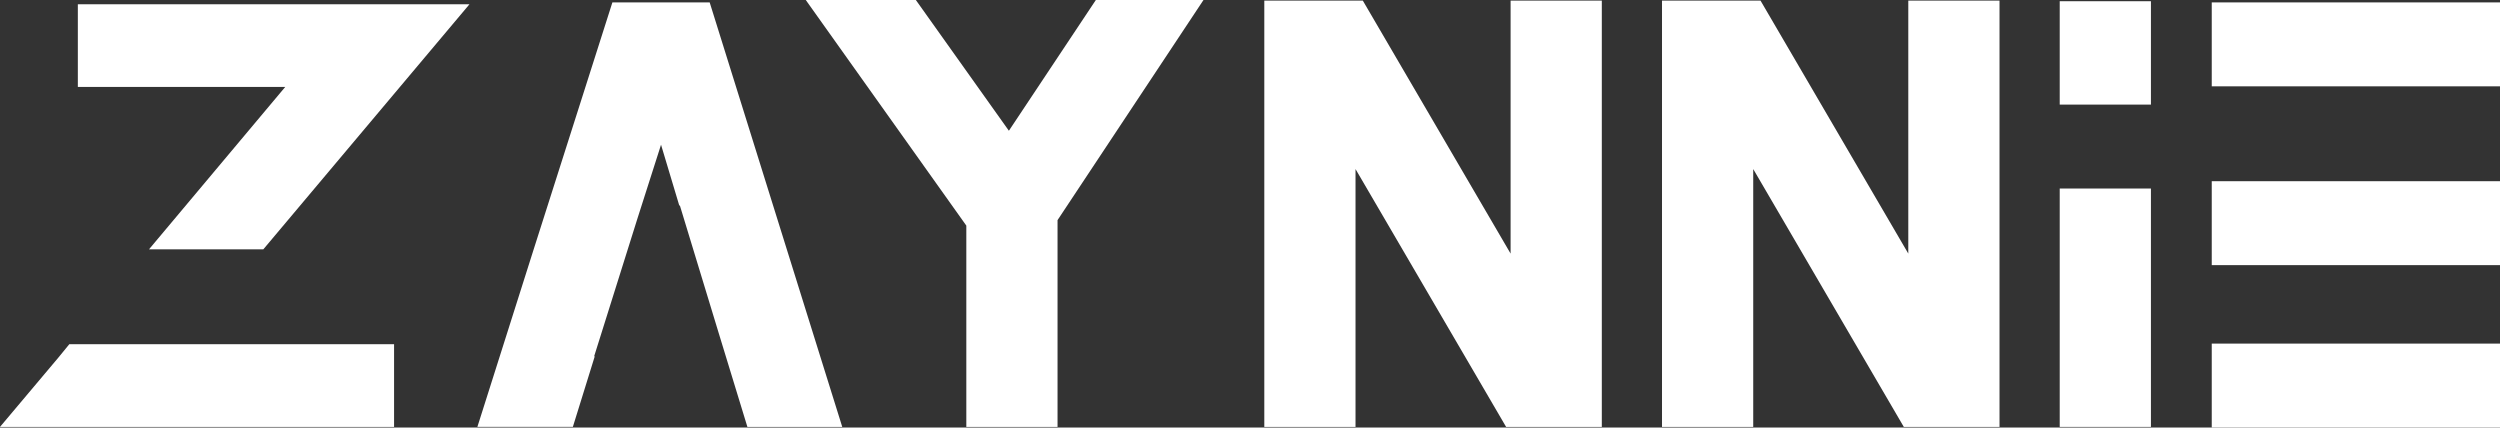 <svg xmlns="http://www.w3.org/2000/svg" id="Layer_2" data-name="Layer 2" viewBox="0 0 3939.42 673.66"><rect x="0" y="0" width="3939.42" height="673.66" fill="#333333" stroke="none"/><defs><style> .cls-1 { fill: #fff; } </style></defs><g id="LOGO_DESIGN" data-name="LOGO DESIGN"><path class="cls-1" d="M620.96,542.38v130.32H0l91.99-109.24,17.25-21.08h511.71ZM449.43,137.03H122.66V6.71h617.12l-324.85,386.18h-180.15l214.65-255.86Z"></path><path class="cls-1" d="M1327.2,672.7h-149.49l-46-150.45-60.37-198.36h-.96l-28.75-95.83-37.37,116.91-68.04,216.57h.96l-34.5,111.16h-150.45l87.2-275.02L964.98,3.83h153.32l208.9,668.87Z"></path><path class="cls-1" d="M1896.42,0l-229.98,346.89v325.81h-143.74v-317.19L1269.71,0h173.45l146.61,206.03L1726.8,0h169.61Z"></path><path class="cls-1" d="M2524.08.96v671.74h-150.82l-237.27-406.3v406.3h-143.74V.96h155.24l232.86,398.64V.96h143.74Z"></path><path class="cls-1" d="M3150.77.96v671.74h-150.82l-237.28-406.3v406.3h-143.74V.96h155.24l232.86,398.64V.96h143.74Z"></path><path class="cls-1" d="M3245.63,164.82V1.92h143.74v162.9h-143.74ZM3245.63,297.06h143.74v375.64h-143.74v-375.64Z"></path><path class="cls-1" d="M3485.2,136.07V3.83h454.22v132.24h-454.22ZM3485.2,417.8v-132.24h454.22v132.24h-454.22ZM3939.42,541.42v132.24h-454.22v-132.24h454.22Z"></path></g></svg>